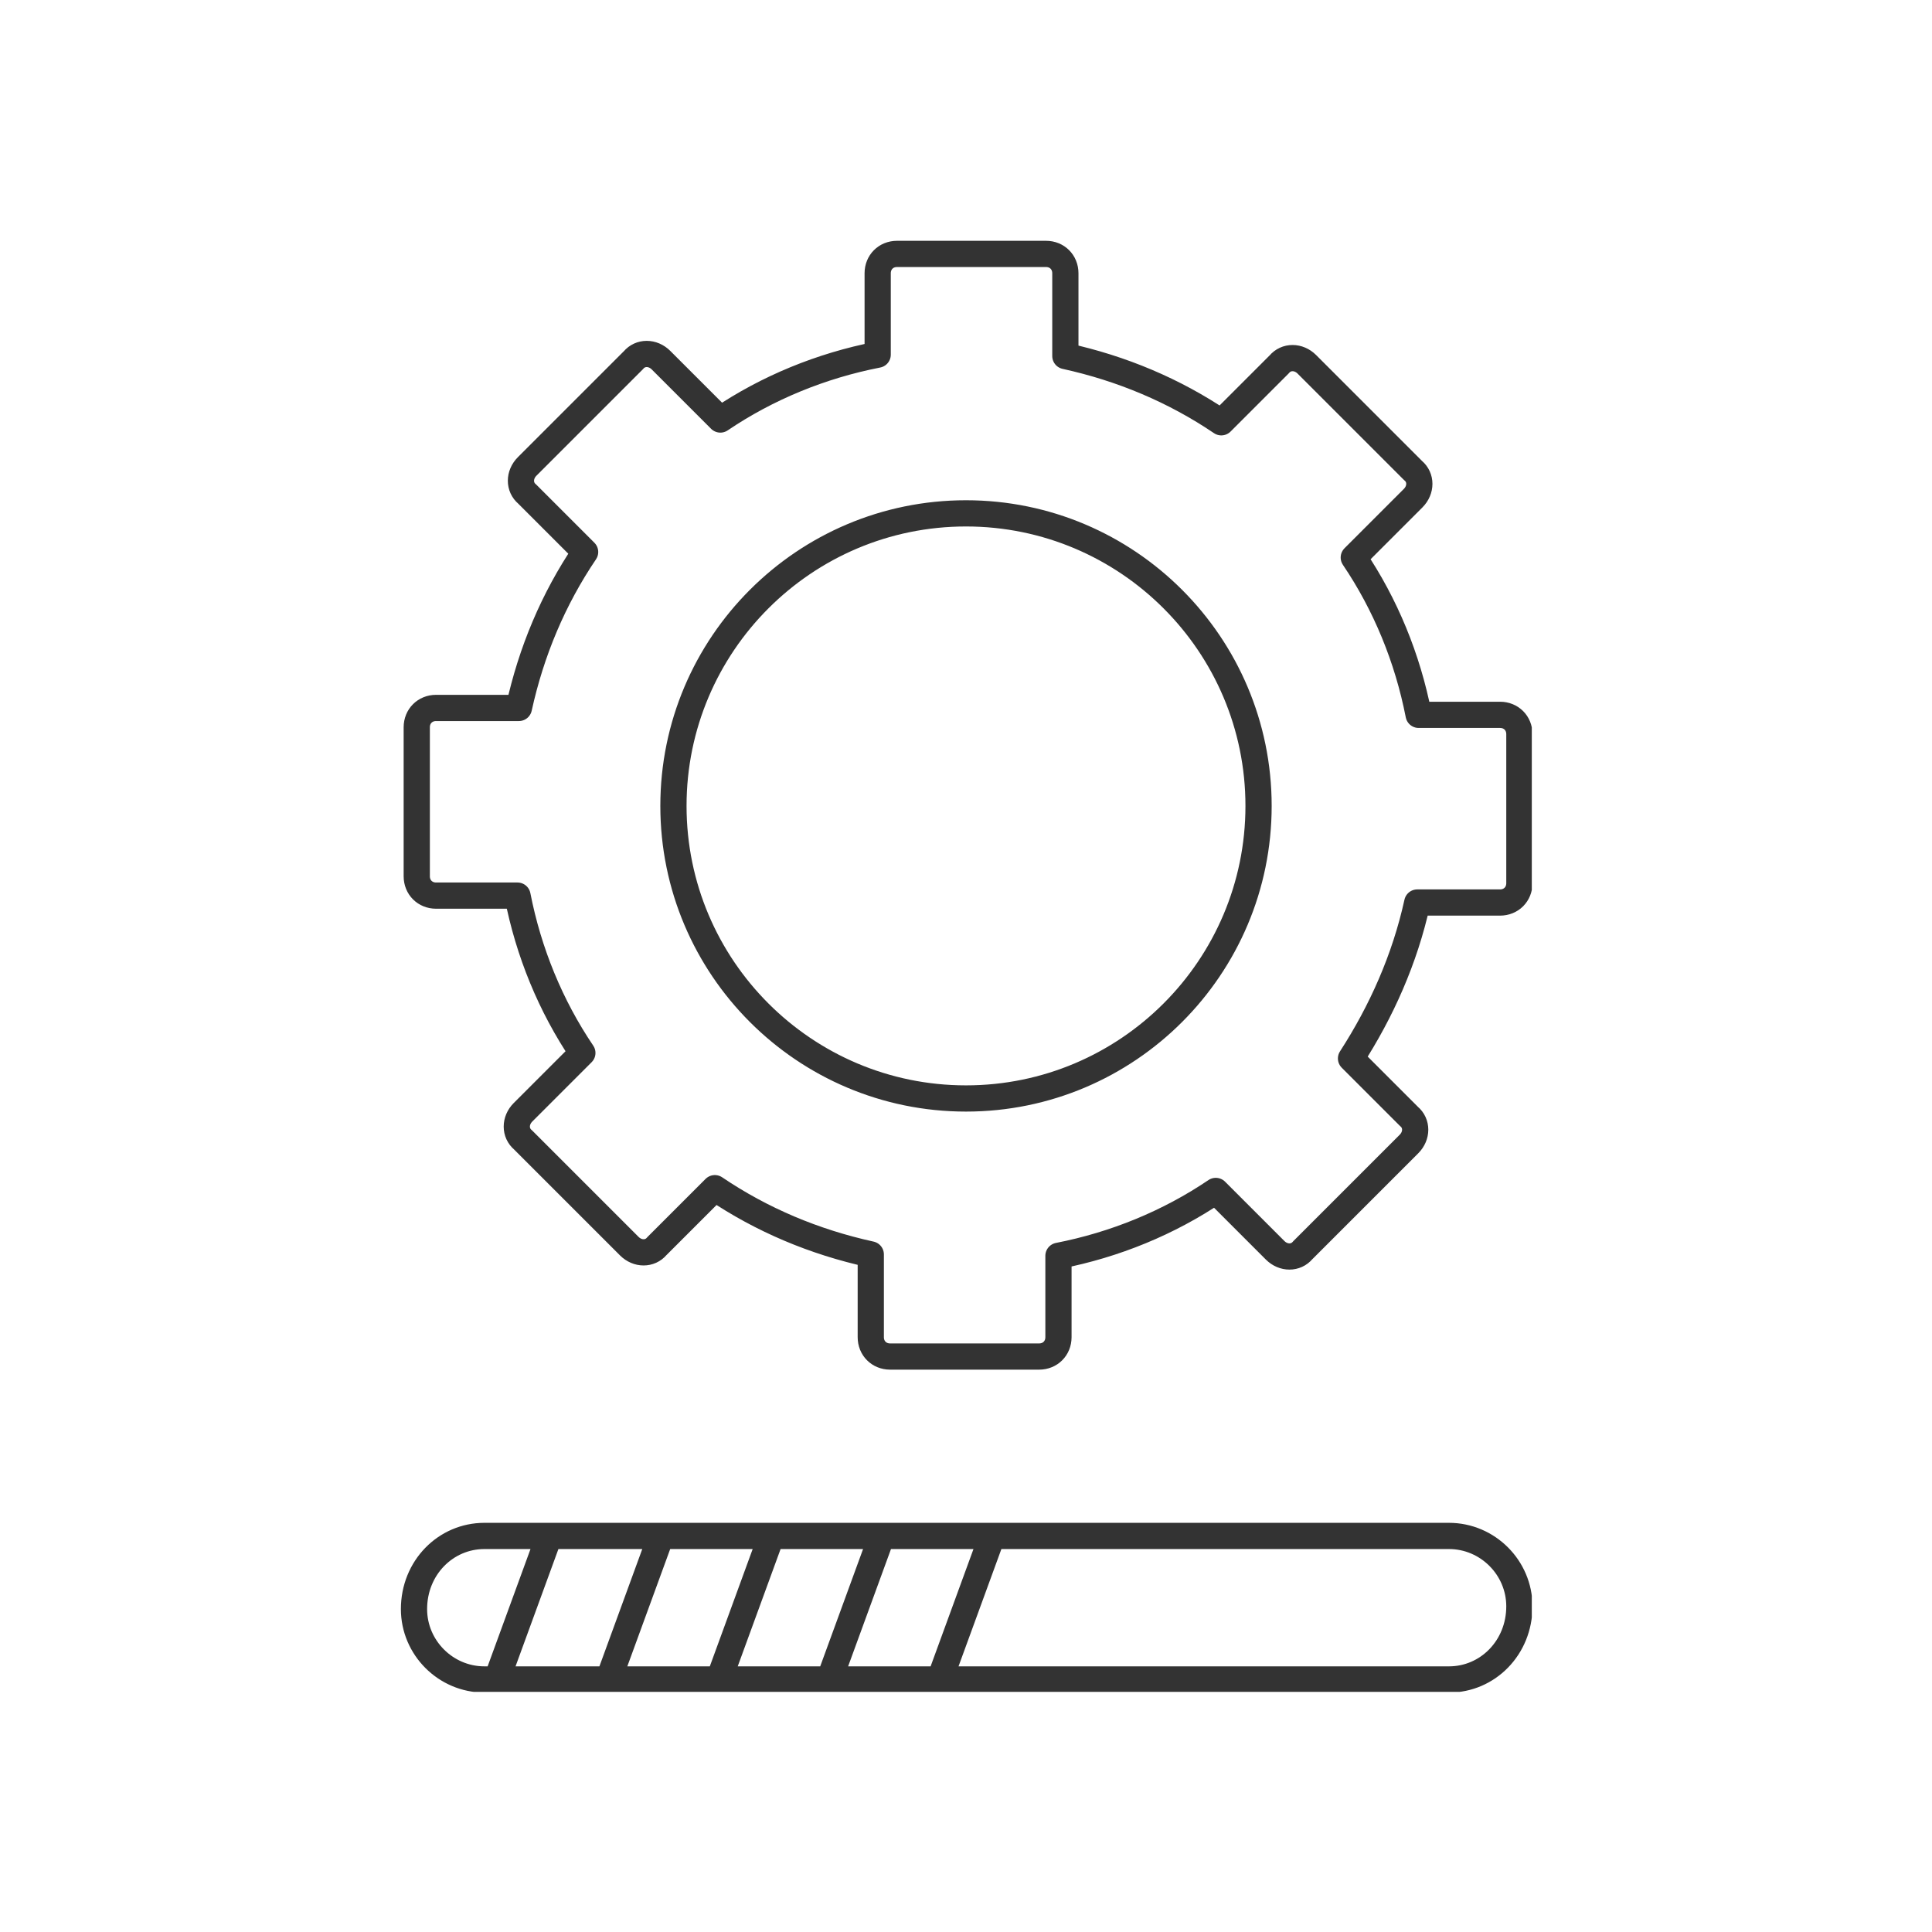 <?xml version="1.0" encoding="UTF-8"?>
<svg xmlns="http://www.w3.org/2000/svg" xmlns:xlink="http://www.w3.org/1999/xlink" version="1.1" viewBox="0 0 140 140">
  <defs>
    <style>
      .cls-1, .cls-2 {
        fill: none;
      }

      .cls-2 {
        stroke: #333;
        stroke-linecap: round;
        stroke-linejoin: round;
        stroke-width: 1.9px;
      }

      .cls-3 {
        clip-path: url(#clippath);
      }
    </style>
    <clipPath id="clippath">
      <rect class="cls-1" x="29" y="17.4" width="82" height="105.2"/>
    </clipPath>
  </defs>
  <!-- Generator: Adobe Illustrator 28.6.0, SVG Export Plug-In . SVG Version: 1.2.0 Build 709)  -->
  <g>
    <g id="Layer_1">
      <g class="cls-3">
        <path class="cls-2" d="M71.9,111.3l-3.8,10.4M63.9,111.3l-3.8,10.4M55.9,111.3l-3.8,10.4M47.9,111.3l-3.8,10.4M39.8,111.3l-3.8,10.4M104.9,121.7H35.1c-2.8,0-5.1-2.3-5.1-5.1h0c0-3,2.3-5.3,5.1-5.3h69.9c2.8,0,5.1,2.3,5.1,5.1h0c0,3-2.3,5.3-5.1,5.3ZM110.1,64.1v-10.9c0-.8-.6-1.4-1.4-1.4h-5.9c-.8-4.1-2.4-8-4.7-11.4l4.3-4.3c.6-.6.6-1.5,0-2l-7.7-7.7c-.6-.6-1.5-.6-2,0l-4.2,4.2c-3.4-2.3-7.2-3.9-11.3-4.8v-6c0-.8-.6-1.4-1.4-1.4h-10.8c-.8,0-1.4.6-1.4,1.4v5.9c-4.1.8-8,2.4-11.4,4.7l-4.3-4.3c-.6-.6-1.5-.6-2,0l-7.7,7.7c-.6.6-.6,1.5,0,2l4.2,4.2c-2.3,3.4-3.9,7.2-4.8,11.3h-6c-.8,0-1.4.6-1.4,1.4v10.8c0,.8.6,1.4,1.4,1.4h5.9c.8,4.1,2.4,8,4.7,11.4l-4.3,4.3c-.6.6-.6,1.5,0,2l7.7,7.7c.6.6,1.5.6,2,0l4.2-4.2c3.4,2.3,7.2,3.9,11.3,4.8v6c0,.8.6,1.4,1.4,1.4h10.8c.8,0,1.4-.6,1.4-1.4v-5.9c4.1-.8,8-2.4,11.4-4.7l4.3,4.3c.6.6,1.5.6,2,0l7.7-7.7c.6-.6.6-1.5,0-2l-4.2-4.2c2.2-3.4,3.9-7.2,4.8-11.3h6c.8,0,1.4-.6,1.4-1.4ZM91.2,58.4c0,11.7-9.5,21.2-21.2,21.2s-21.2-9.5-21.2-21.2,9.5-21.2,21.2-21.2,21.2,9.5,21.2,21.2Z"/>
      </g>
    </g>
  </g>
</svg>